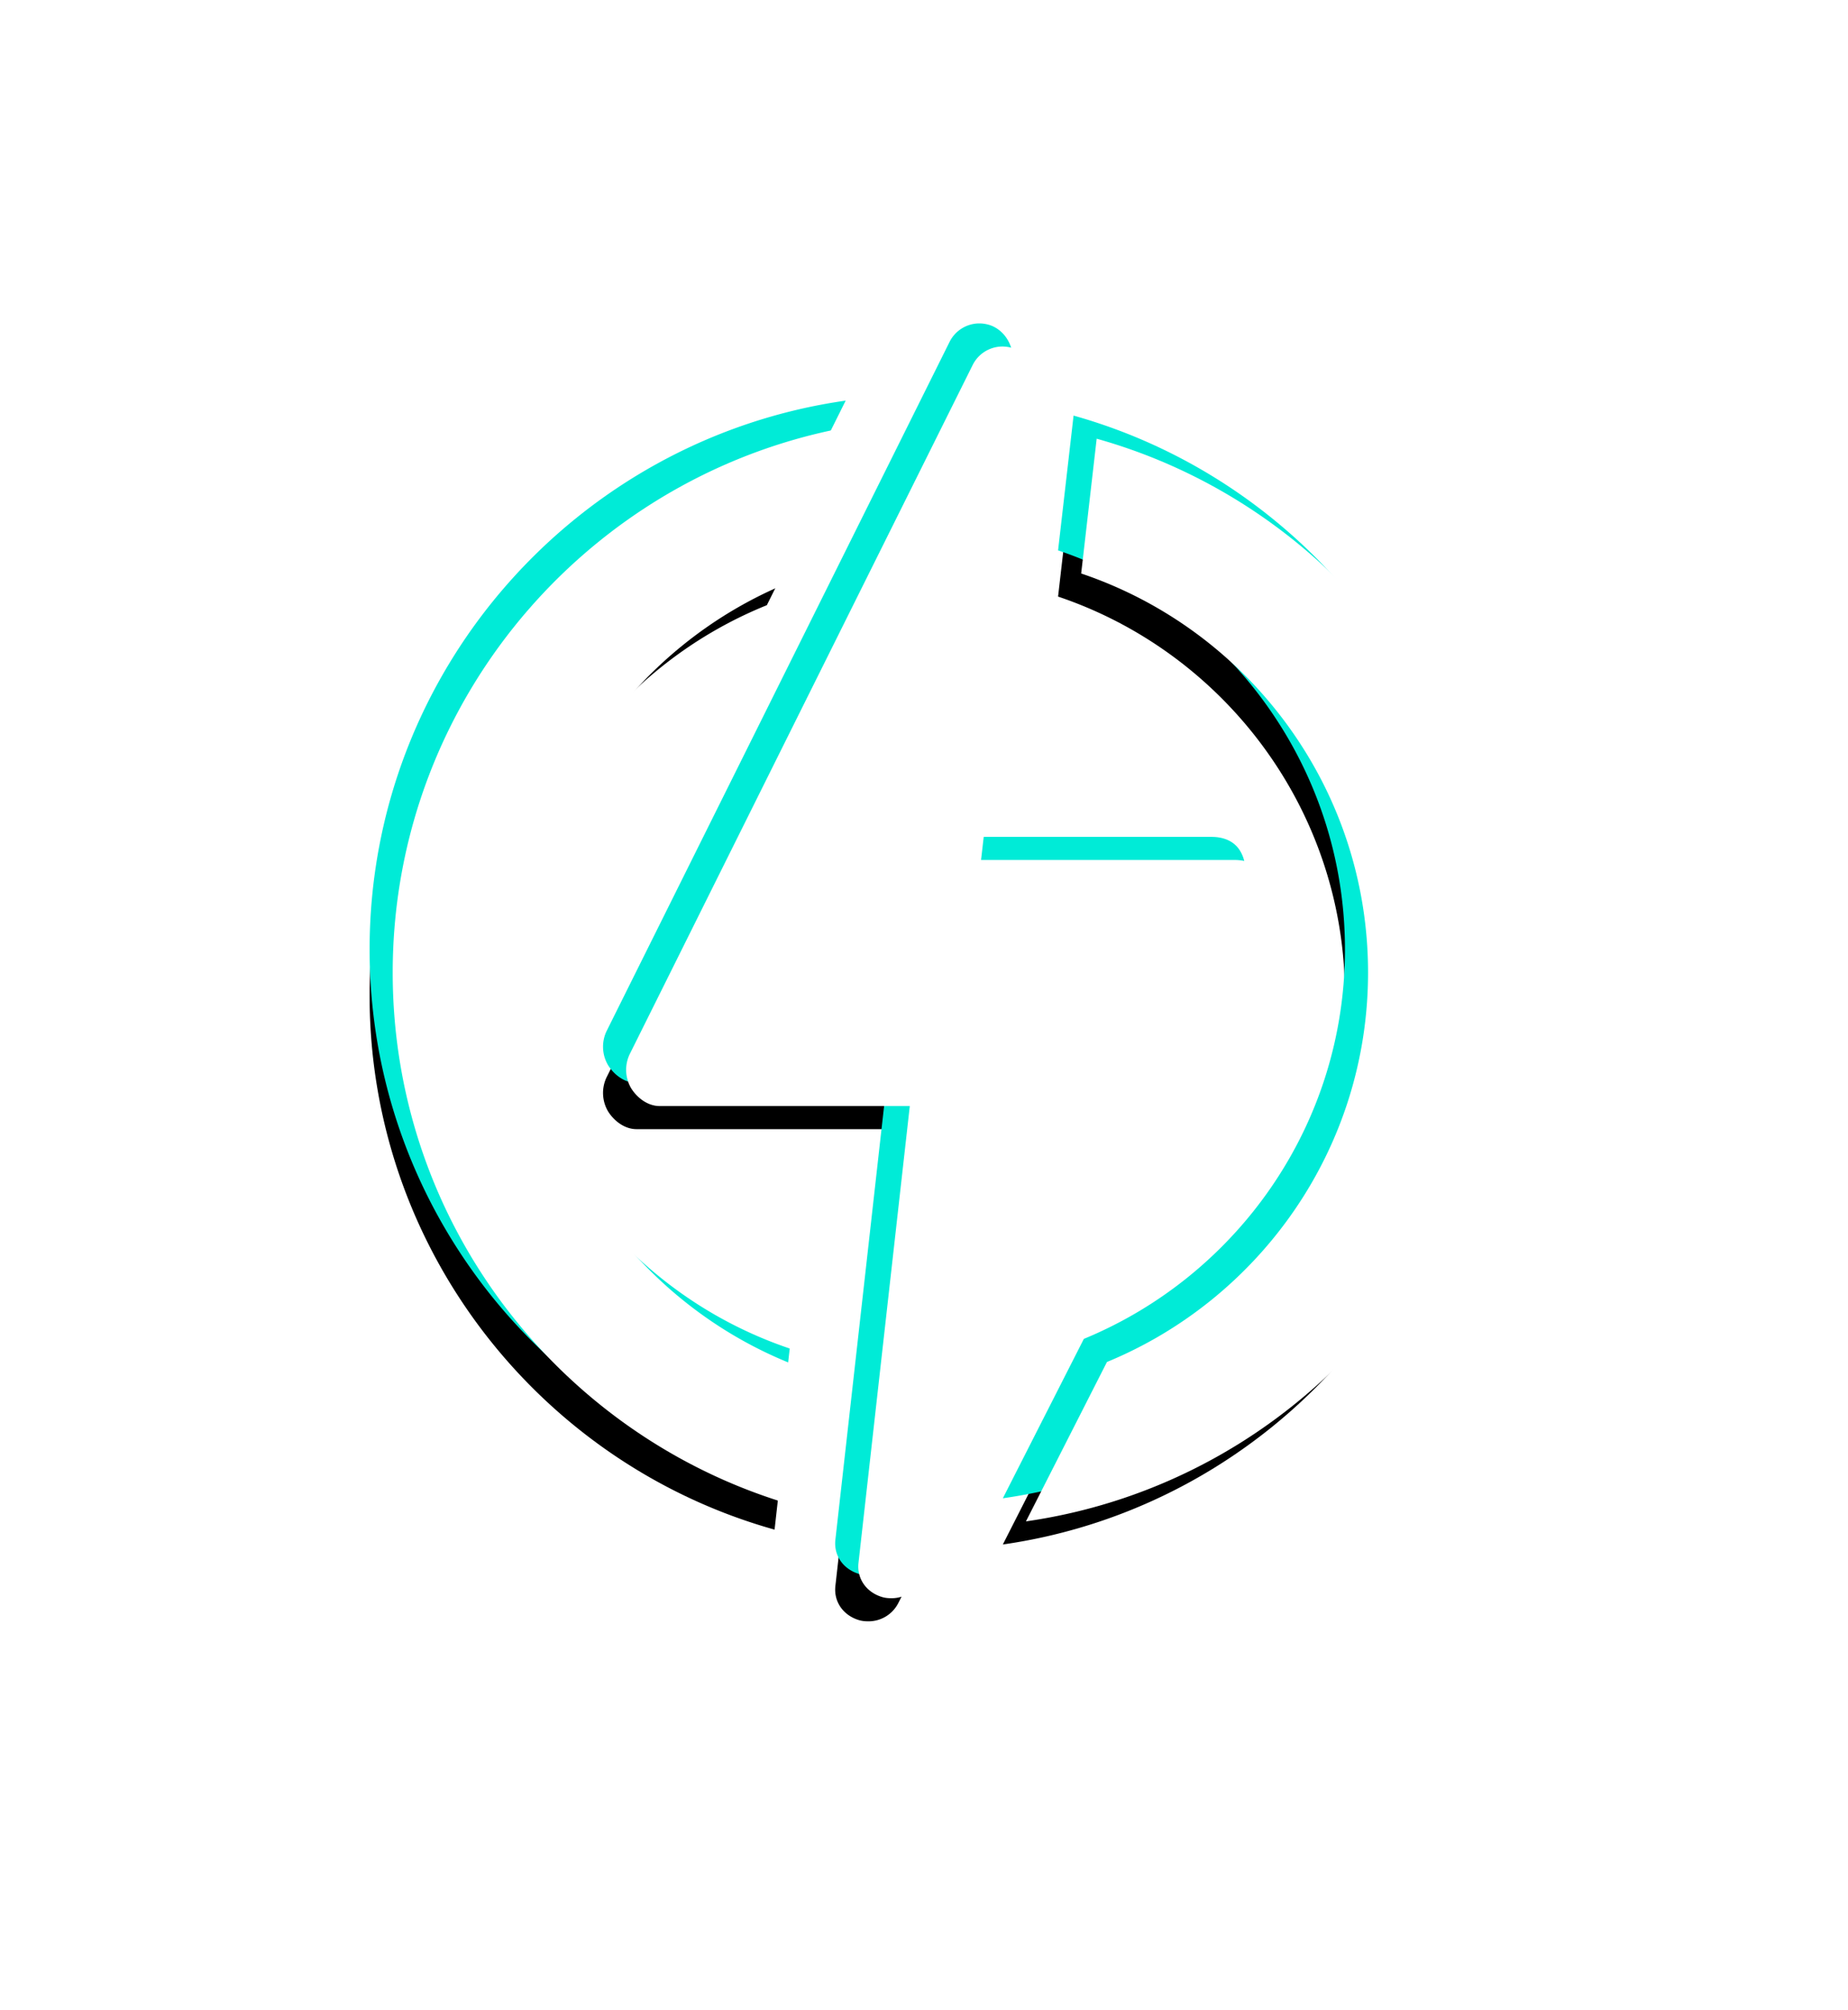 <svg width="80" height="87" viewBox="0 0 80 87" xmlns="http://www.w3.org/2000/svg" xmlns:xlink="http://www.w3.org/1999/xlink">
    <defs>
        <filter x="-33.3%" y="-25.8%" width="166.7%" height="159.1%" filterUnits="objectBoundingBox" id="gnc9rljn2a">
            <feGaussianBlur stdDeviation="4" in="SourceGraphic"/>
        </filter>
        <filter x="-39.6%" y="-31.4%" width="179.2%" height="170.1%" filterUnits="objectBoundingBox" id="mf847dwomb">
            <feOffset dy="2" in="SourceAlpha" result="shadowOffsetOuter1"/>
            <feGaussianBlur stdDeviation="2" in="shadowOffsetOuter1" result="shadowBlurOuter1"/>
            <feColorMatrix values="0 0 0 0 0 0 0 0 0 0.922 0 0 0 0 0.843 0 0 0 1 0" in="shadowBlurOuter1"/>
        </filter>
        <path d="M33.391 4c.14 0 .28.02.419.06.672.2 1.104.922 1.024 1.619L32.47 26.227h10.98c.502 0 .968.17 1.23.599.263.428.285.92.057 1.367l-14.85 29.2c-.252.495-.756.79-1.288.79-.137 0-.276-.01-.414-.052-.669-.2-1.099-.784-1.021-1.478l2.221-19.775H18.55c-.5 0-.964-.346-1.228-.771a1.572 1.572 0 0 1-.065-1.469L32.106 4.802A1.441 1.441 0 0 1 33.391 4zm4.084 3.99C47.573 10.823 55 20.11 55 31.1c0 12.075-8.964 22.094-20.587 23.757l3.507-6.9c6.626-2.73 11.303-9.257 11.303-16.857 0-8.02-5.208-14.846-12.419-17.275zm-9.866-.648-3.412 6.855c-6.688 2.7-11.42 9.26-11.42 16.904 0 8.017 5.204 14.841 12.41 17.273l-.656 5.84C14.43 51.385 7 42.095 7 31.102c0-12.083 8.976-22.106 20.61-23.76z" id="n10jgbdy6c"/>
    </defs>
    <g fill="none" fill-rule="evenodd">
        <g filter="url(#gnc9rljn2a)" transform="translate(9 10)">
            <use fill="#000" filter="url(#mf847dwomb)" xlink:href="#n10jgbdy6c"/>
            <use fill="#00EBD7" xlink:href="#n10jgbdy6c"/>
        </g>
        <path d="M43.391 15c.14 0 .28.02.419.06.672.2 1.104.922 1.024 1.619L42.47 37.227h10.98c.502 0 .968.17 1.23.599.263.428.285.92.057 1.367l-14.85 29.2c-.252.495-.756.79-1.288.79-.137 0-.276-.01-.414-.052-.669-.2-1.099-.784-1.021-1.478l2.221-19.775H28.55c-.5 0-.964-.346-1.228-.771a1.572 1.572 0 0 1-.065-1.469l14.849-29.836A1.441 1.441 0 0 1 43.391 15zm4.084 3.99C57.573 21.823 65 31.11 65 42.1c0 12.075-8.964 22.094-20.587 23.757l3.507-6.9c6.626-2.73 11.303-9.257 11.303-16.857 0-8.02-5.208-14.846-12.419-17.275zm-9.866-.648-3.412 6.855c-6.688 2.7-11.42 9.26-11.42 16.904 0 8.017 5.204 14.841 12.41 17.273l-.656 5.84C24.43 62.385 17 53.095 17 42.102c0-12.083 8.976-22.106 20.61-23.76z" fill="#FFF" fill-rule="nonzero"/>
    </g>
</svg>
